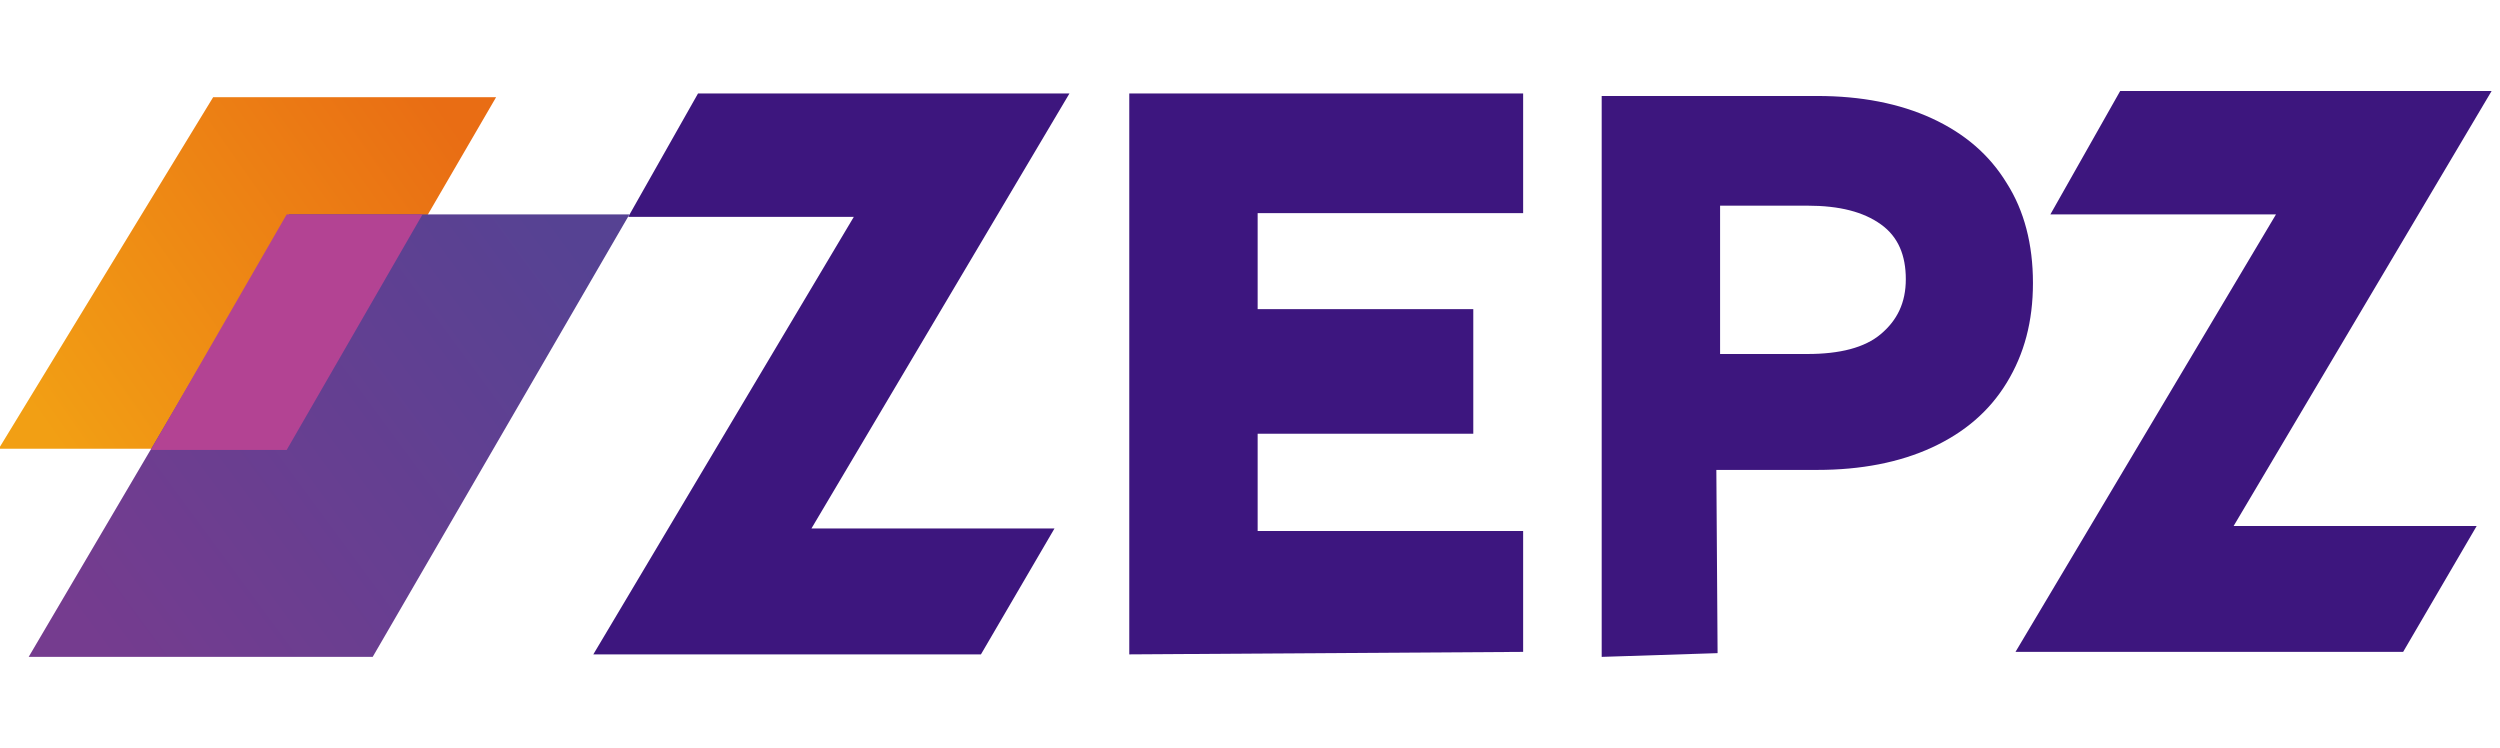 <svg width="117" height="35" viewBox="0 0 117 35" fill="none" xmlns="http://www.w3.org/2000/svg">
<g clip-path="url(#clip0_523_2)">
<path d="M32.667 4.375H50.05L37.975 24.733H49.35L45.908 30.625H27.767L39.958 10.15H29.4L32.667 4.375ZM99.225 4.258H116.608L104.533 24.617H115.908L112.467 30.508H94.325L106.517 10.033H95.958L99.225 4.258Z" fill="#3D167E"/>
<path d="M71.283 4.375V9.975H58.858V14.467H68.95V20.3H58.858V24.85H71.283V30.508L52.85 30.625V4.375H71.283Z" fill="#3D167F"/>
<path d="M80.383 30.567L80.325 21.992H85.05C87.092 21.992 88.9 21.642 90.417 20.942C91.933 20.242 93.1 19.25 93.917 17.908C94.734 16.567 95.142 15.05 95.142 13.242C95.142 11.433 94.734 9.858 93.917 8.575C93.1 7.233 91.933 6.242 90.417 5.542C88.9 4.842 87.092 4.492 85.05 4.492H74.959V30.742L80.383 30.567ZM84.584 16.567H80.5V9.625H84.584C86.1 9.625 87.209 9.917 88.025 10.5C88.842 11.083 89.192 11.958 89.192 13.067C89.192 14.175 88.784 14.992 88.025 15.633C87.267 16.275 86.1 16.567 84.584 16.567Z" fill="#3D167E"/>
<path d="M9.975 4.55H23.217L13.65 21H-0.058L9.975 4.55Z" fill="url(#paint0_linear_523_2)"/>
<path d="M13.534 10.033H29.459L17.442 30.742H1.342L13.534 10.033Z" fill="url(#paint1_linear_523_2)"/>
<path d="M13.416 10.033H19.775L13.416 21.058H7.058L13.416 10.033Z" fill="#B34393"/>
</g>
<defs>
<linearGradient id="paint0_linear_523_2" x1="23.284" y1="8.714" x2="3.852" y2="22.431" gradientUnits="userSpaceOnUse">
<stop stop-color="#E96D14"/>
<stop offset="1" stop-color="#F29F14"/>
</linearGradient>
<linearGradient id="paint1_linear_523_2" x1="29.468" y1="14.826" x2="5.907" y2="32.181" gradientUnits="userSpaceOnUse">
<stop stop-color="#564293"/>
<stop offset="1" stop-color="#753C8F"/>
</linearGradient>
<clipPath id="clip0_523_2">
<rect width="116.667" height="35" fill="white"/>
</clipPath>
</defs>
</svg>
